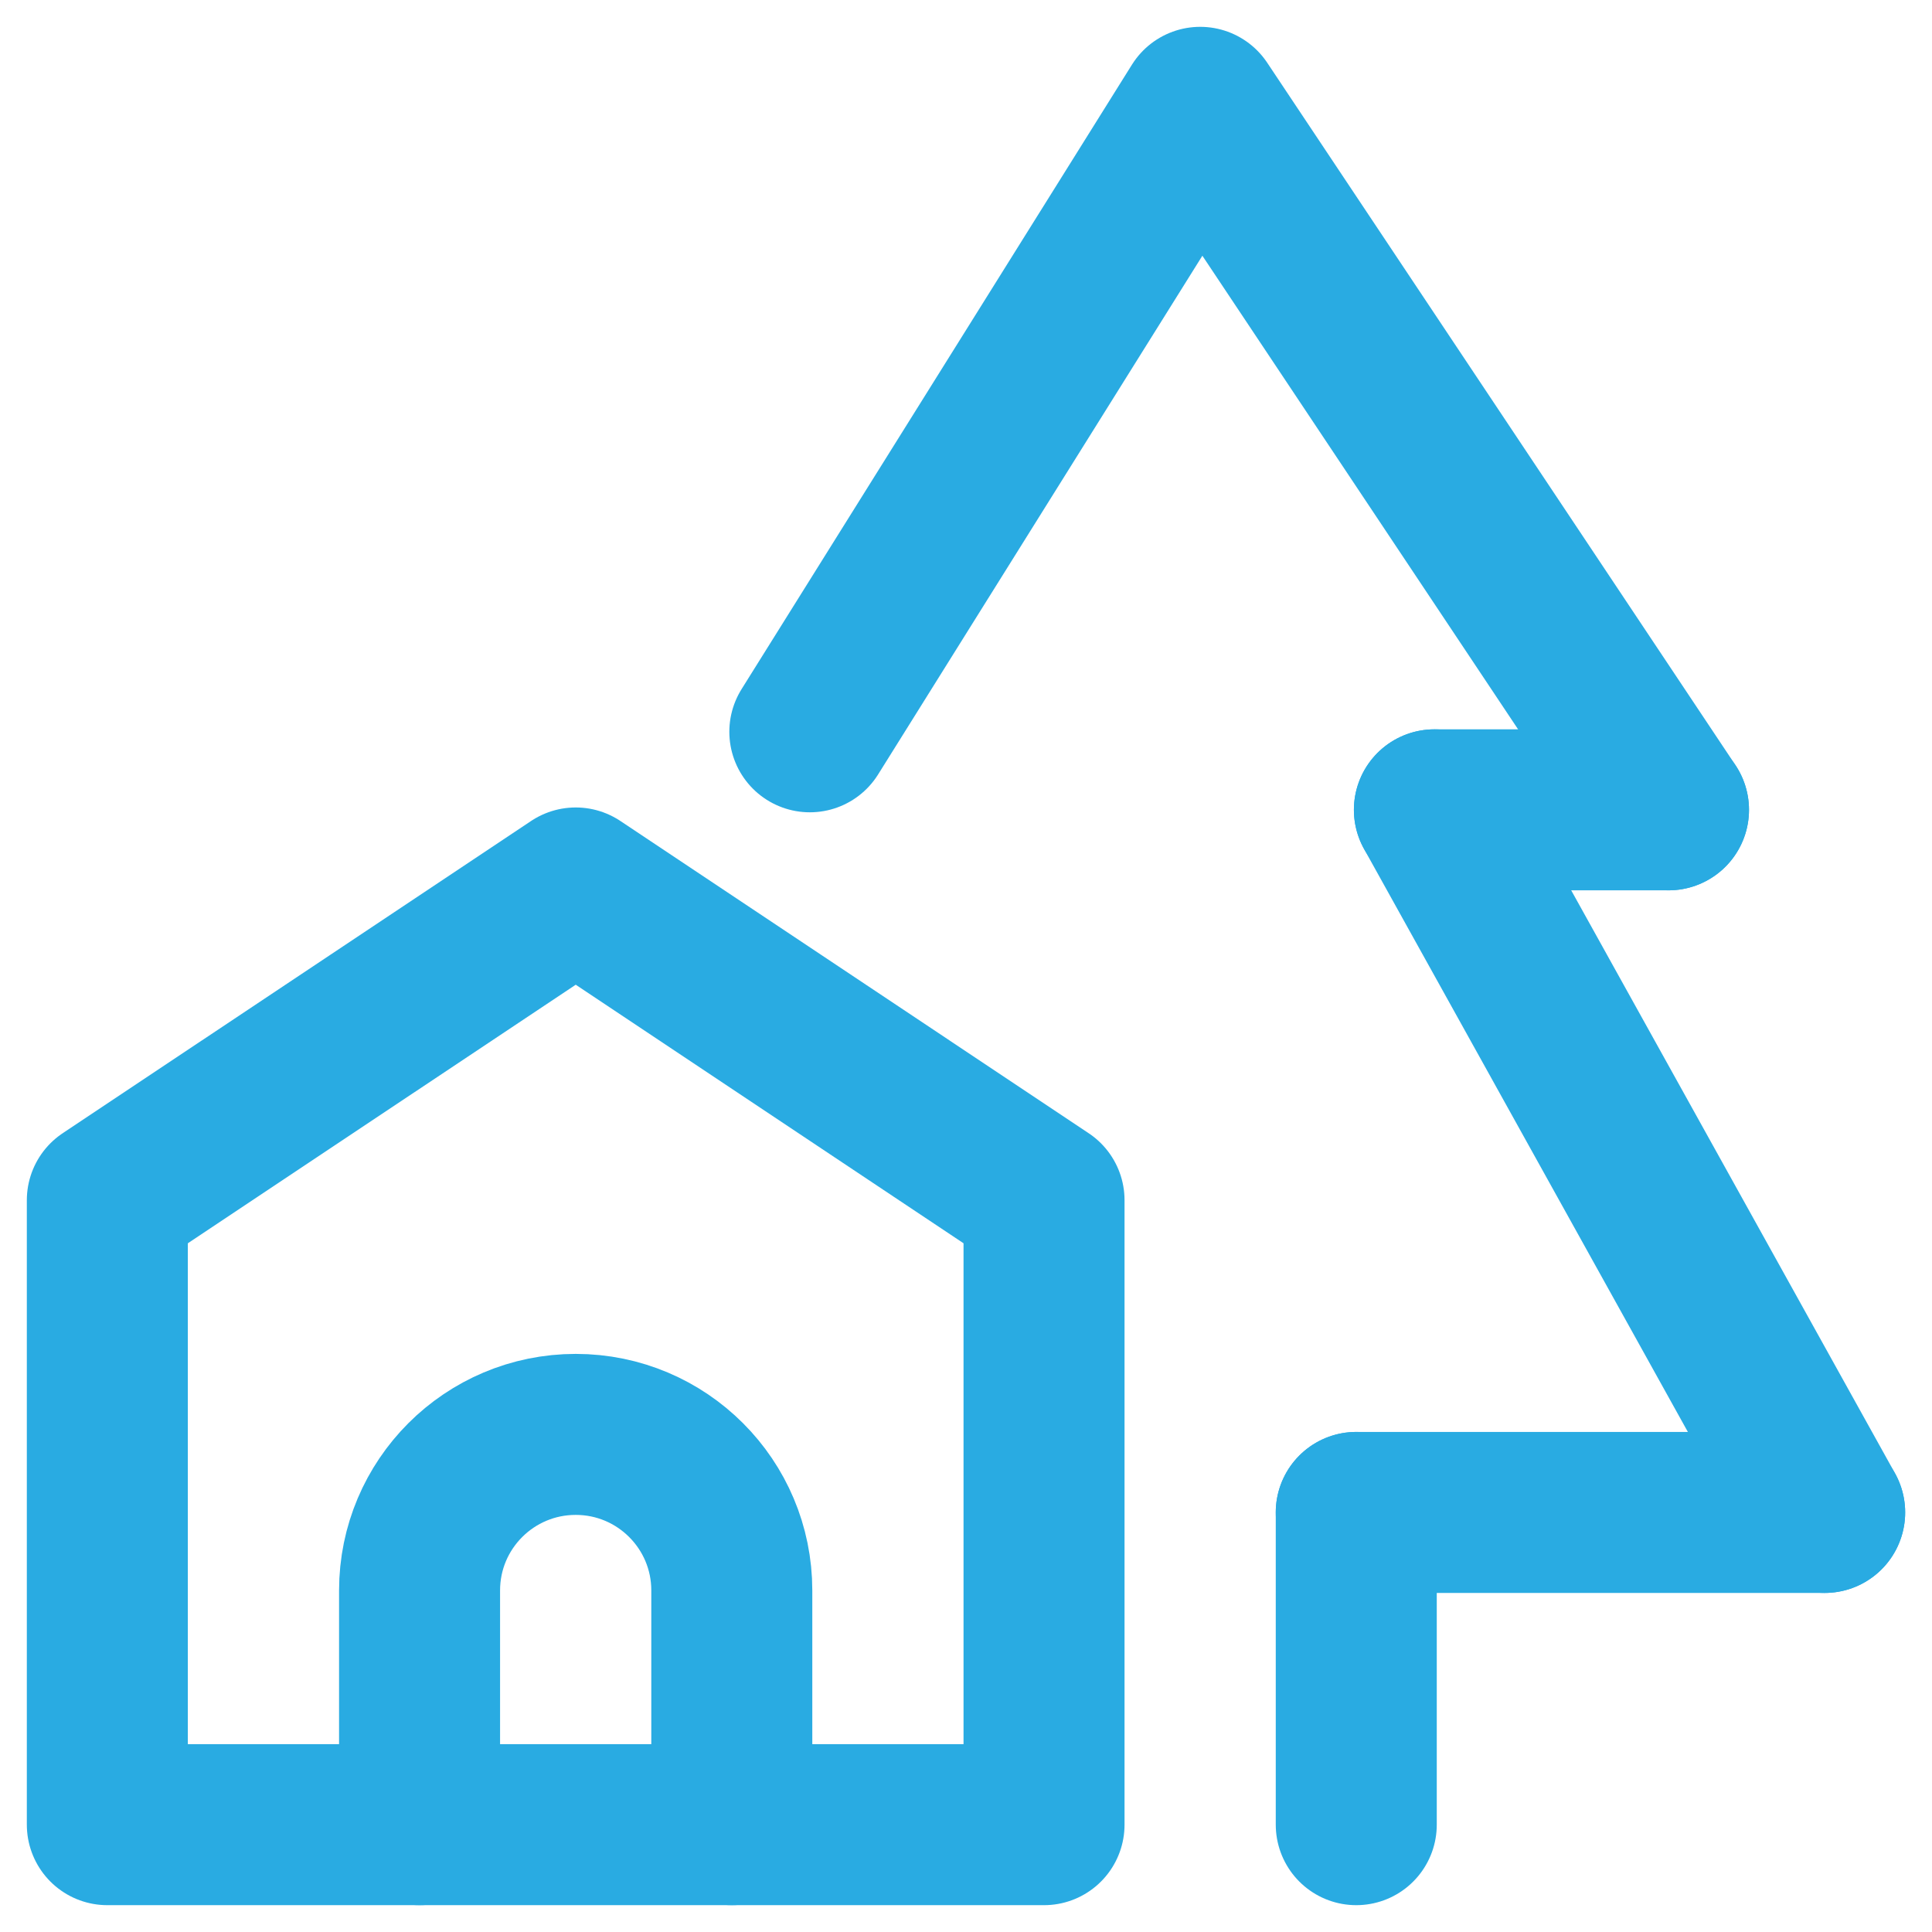 <?xml version="1.0" encoding="UTF-8"?>
<svg width="22" height="22" viewBox="3 3 18 18" version="1.1" xmlns="http://www.w3.org/2000/svg" xmlns:xlink="http://www.w3.org/1999/xlink">
    <!-- Generator: Sketch 55.1 (78136) - https://sketchapp.com -->
    <g id="Artboard" stroke="none" stroke-width="1" fill="none" fill-rule="evenodd" stroke-linecap="round" stroke-linejoin="round">
        <g id="Group-26" transform="translate(4, 4)" stroke="#29ABE2" stroke-width="1.5">
            <path d="M2.909,16 L2.909,13.818 C2.909,13.015 3.56,12.364 4.364,12.364 C5.167,12.364 5.818,13.015 5.818,13.818 L5.818,16" id="Path"></path>
            <polygon id="Path" points="8.727 16 8.727 10.182 4.364 7.273 1.0658141e-14 10.182 1.0658141e-14 16"></polygon>
            <path d="M11.636,16 L11.636,13.091" id="Path"></path>
            <path d="M16,13.091 L11.636,13.091" id="Path"></path>
            <path d="M12.364,6.545 L16,13.091" id="Path"></path>
            <path d="M14.545,6.545 L12.364,6.545" id="Path"></path>
            <polyline id="Path" points="6.545 5.818 10.182 2.06501483e-13 14.545 6.545"></polyline>
        </g>
    </g>
</svg>